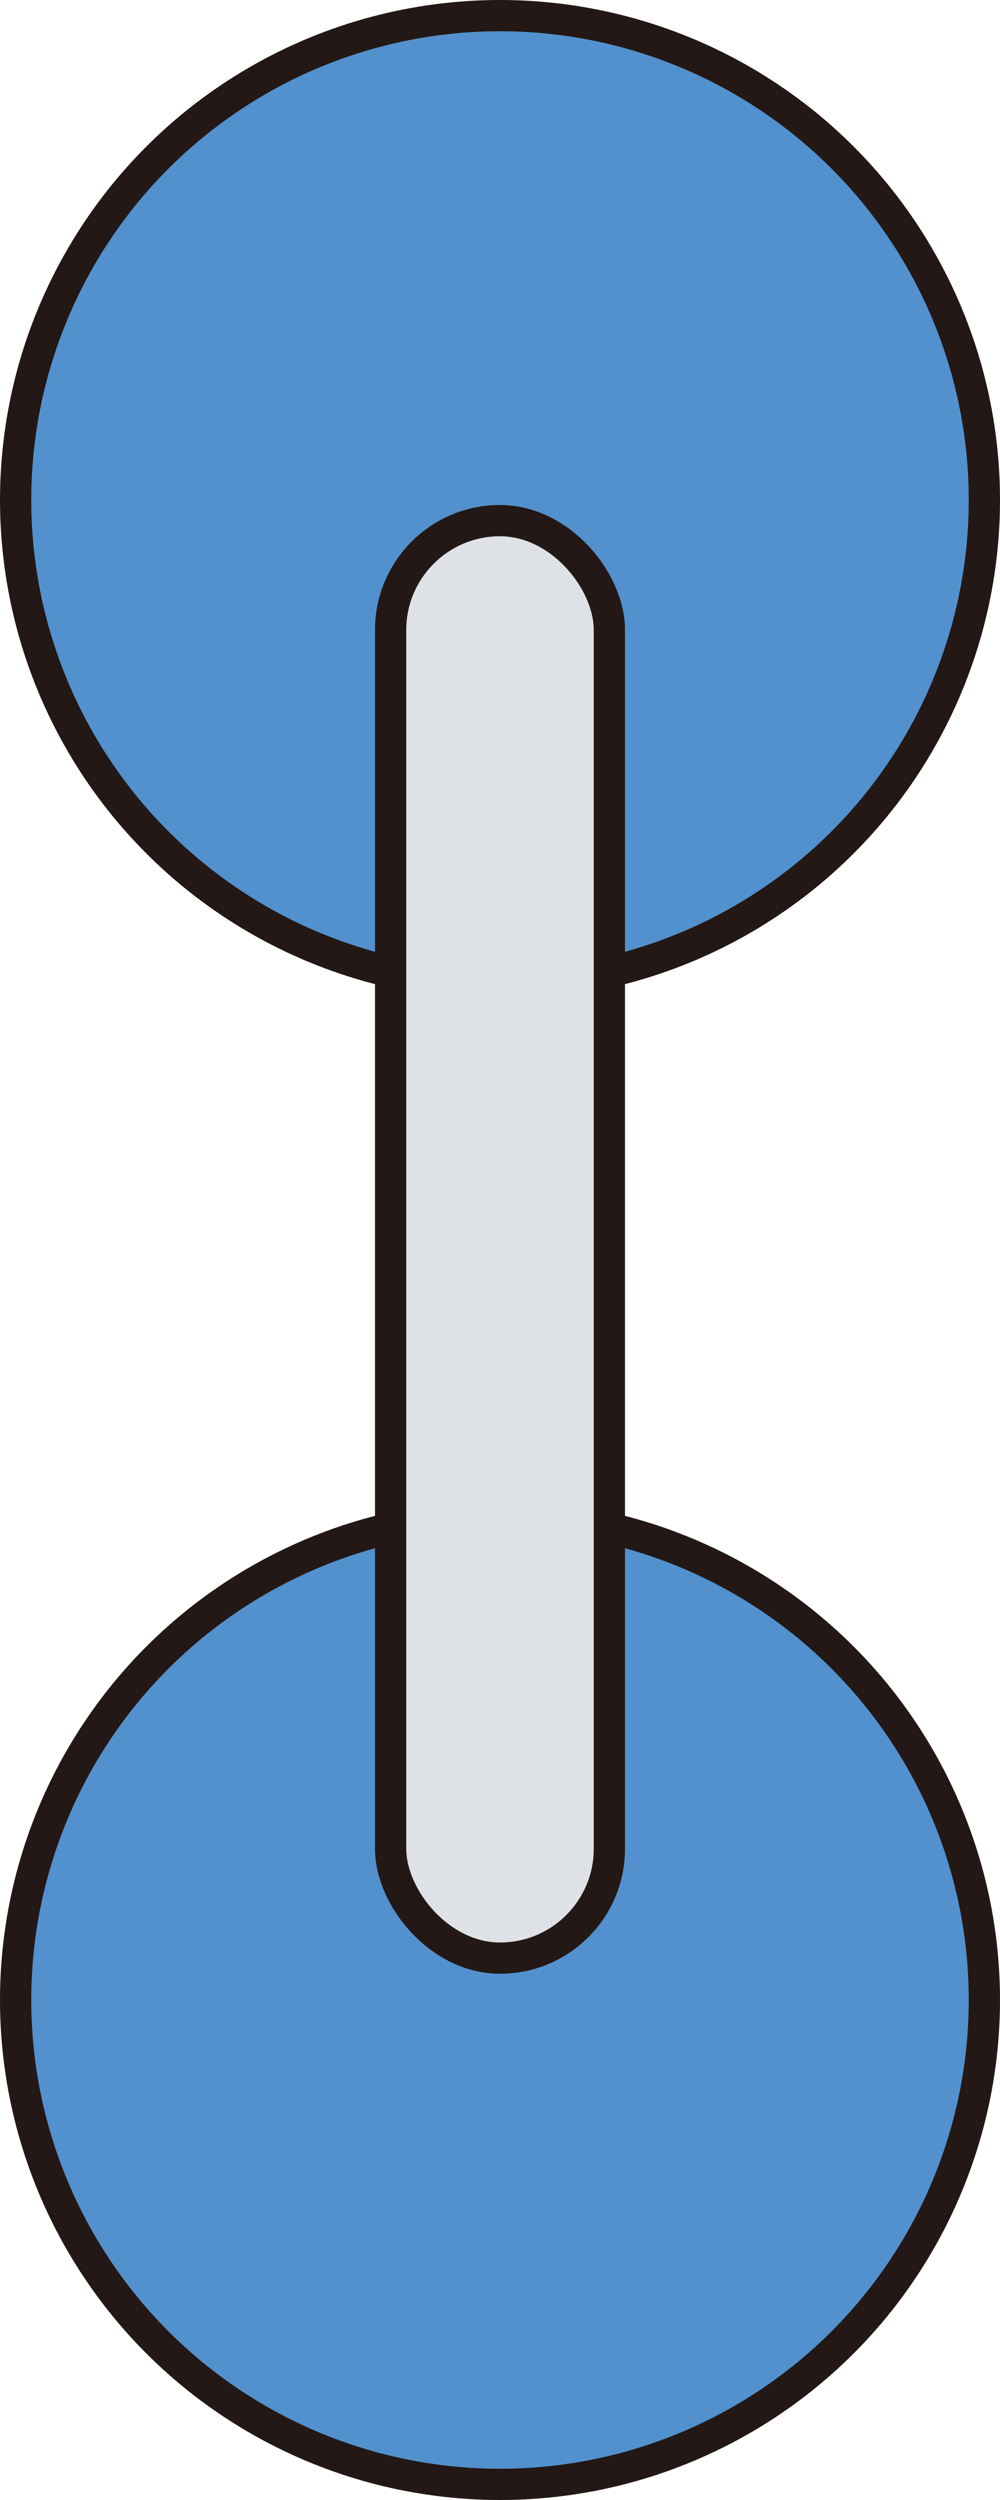 <svg width="32" height="80" viewBox="0 0 32 80" fill="none" xmlns="http://www.w3.org/2000/svg">
<circle cx="16" cy="16" r="15.5" fill="#5291CE" stroke="#231815"/>
<circle cx="16" cy="64" r="15.5" fill="#5291CE" stroke="#231815"/>
<rect x="12.5" y="16.66" width="7" height="46" rx="3.5" fill="#DEE2E6"/>
<rect x="12.5" y="16.66" width="7" height="46" rx="3.5" stroke="#231815"/>
</svg>
